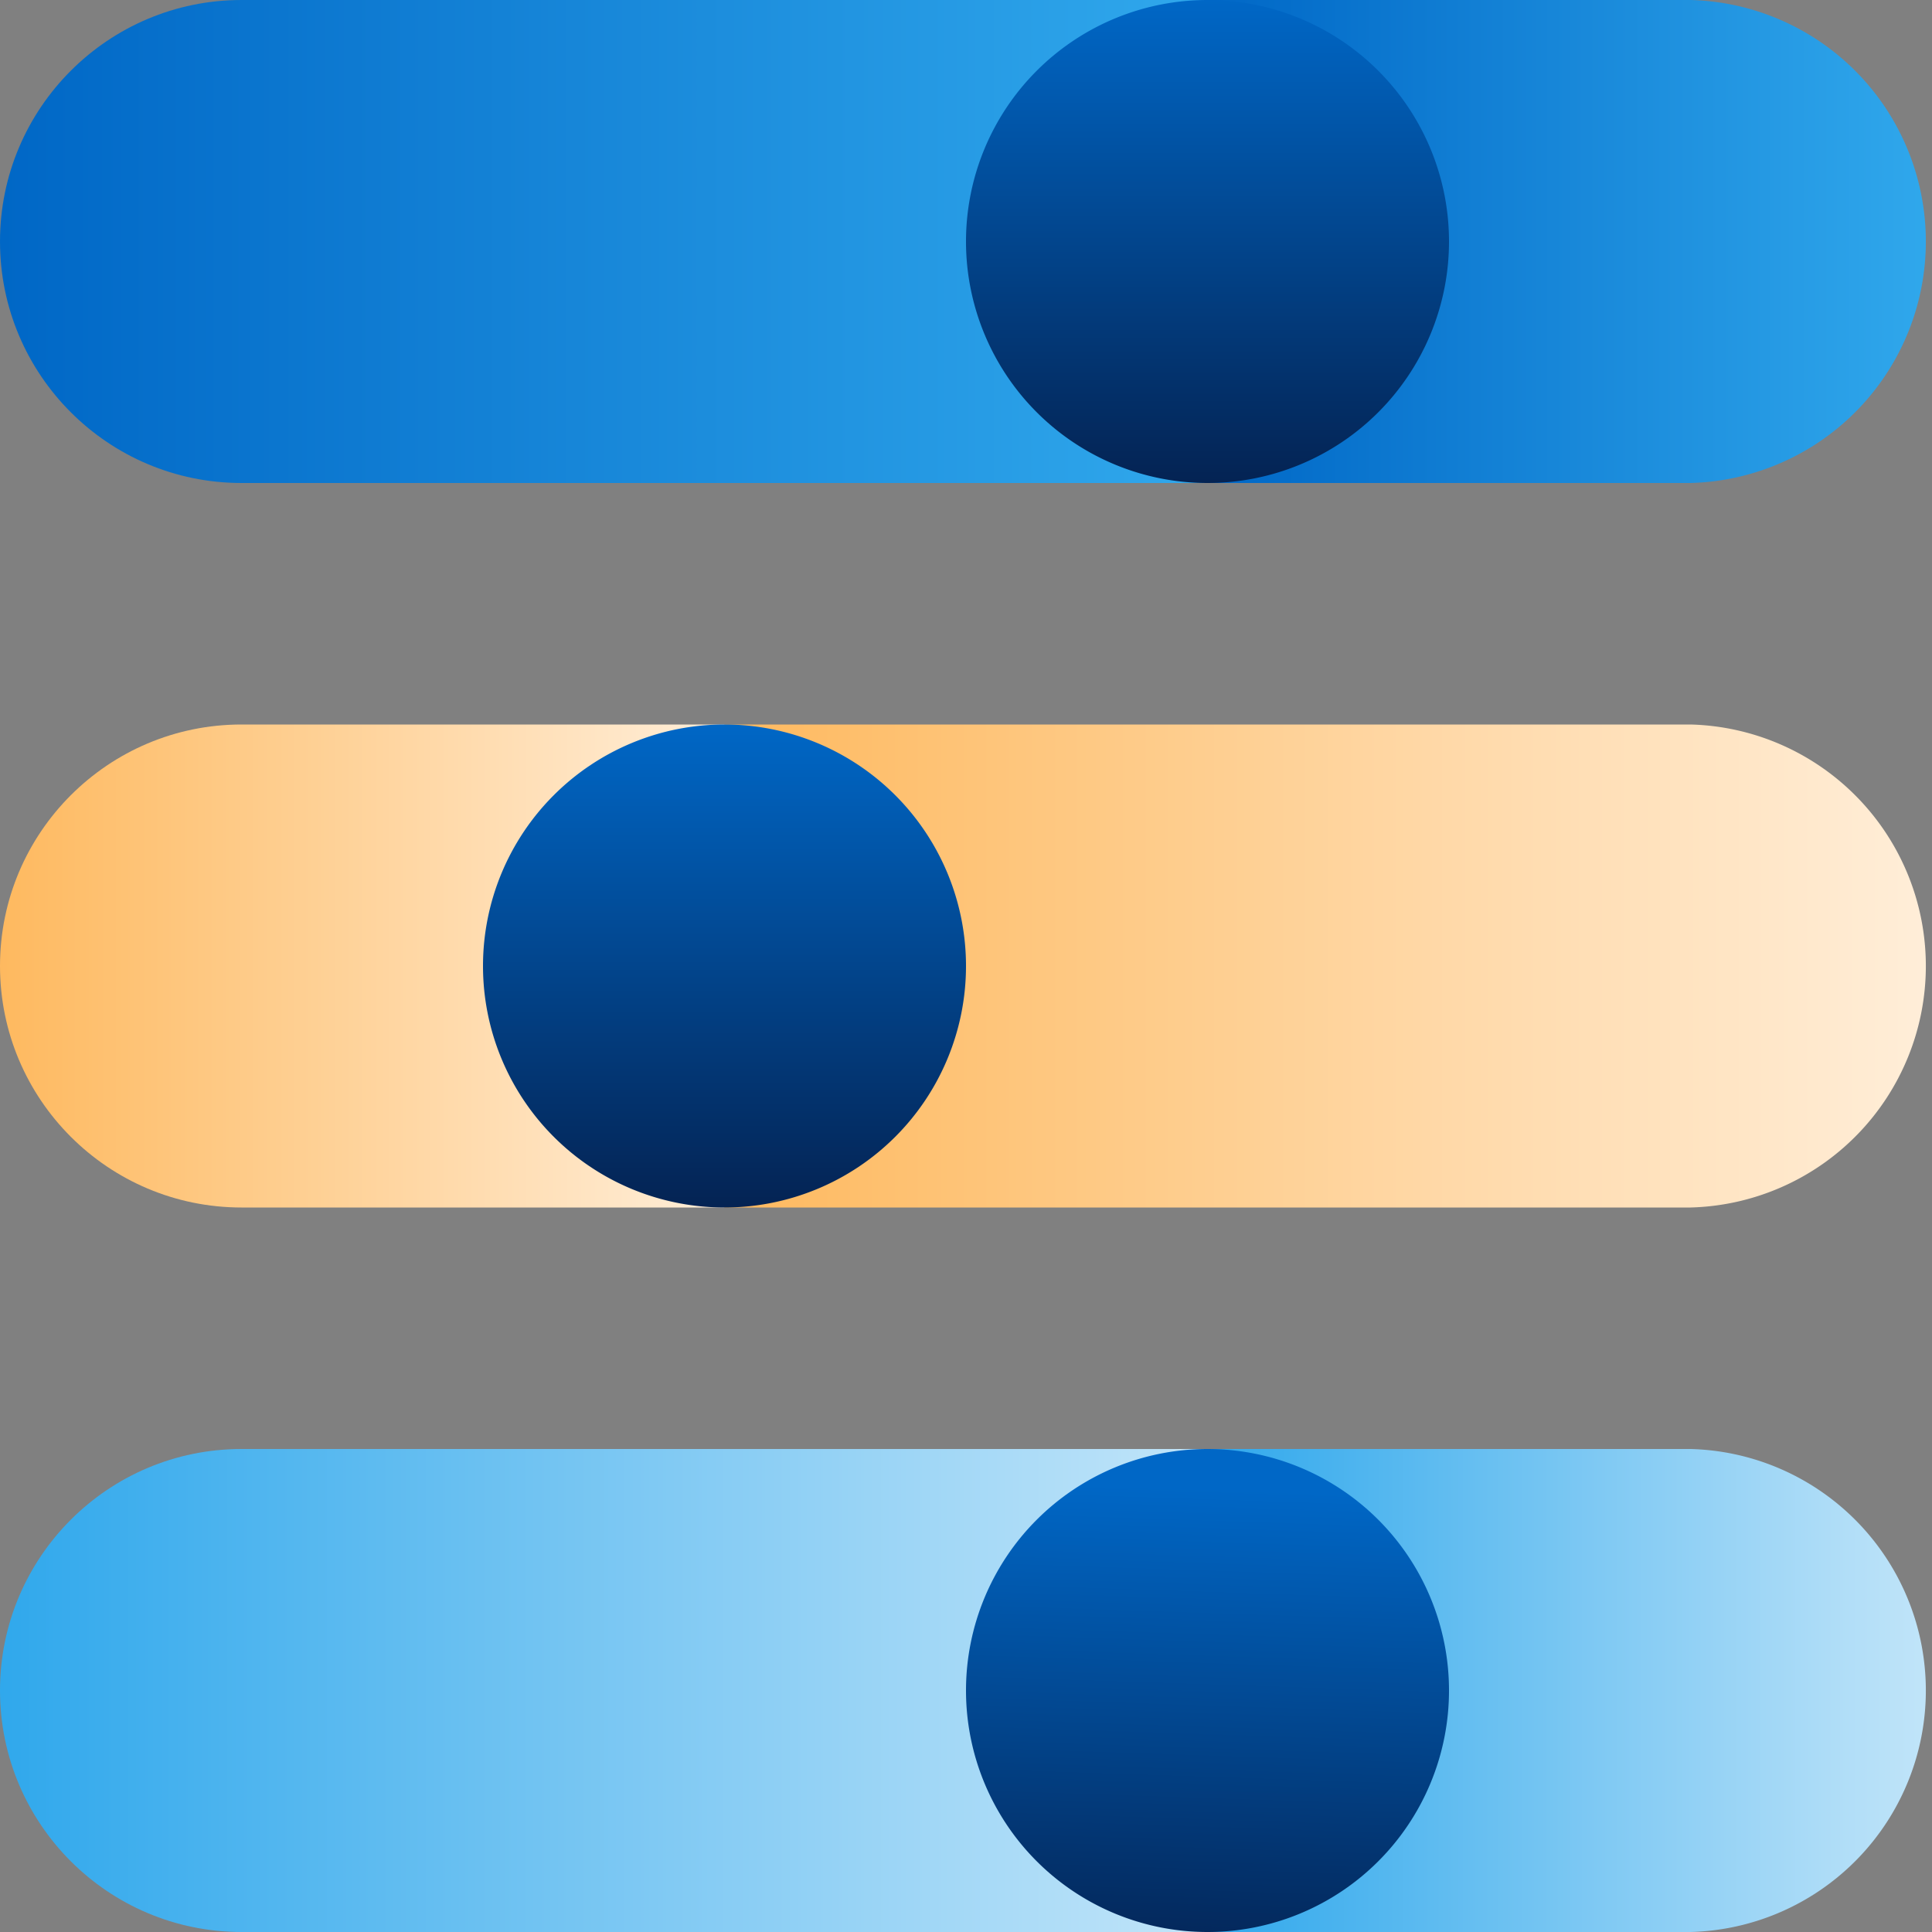 <svg xmlns="http://www.w3.org/2000/svg" width="24" height="24" fill="none">
  <rect width="100%" height="100%" fill="#808080" stroke="none"/>
  <g clip-path="url(#a)">
    <path fill="url(#b)" d="M0 3c0-1.656 1.344-3 3-3h12v6H3C1.344 6 0 4.656 0 3Z"/>
    <path fill="url(#c)" d="M15 6V0h6a3.001 3.001 0 0 1 0 6h-6Z"/>
    <path fill="url(#d)" d="M0 12c0-1.656 1.344-3 3-3h6v6H3c-1.656 0-3-1.344-3-3Z"/>
    <path fill="url(#e)" d="M9 15V9h12a3.001 3.001 0 0 1 0 6H9Z"/>
    <path fill="url(#f)" d="M0 21c0-1.656 1.344-3 3-3h12v6H3c-1.656 0-3-1.344-3-3Z"/>
    <path fill="url(#g)" d="M15 24v-6h6a3.001 3.001 0 0 1 0 6h-6Z"/>
    <path fill="url(#h)" d="M15 6a3 3 0 1 0 0-6 3 3 0 0 0 0 6Z"/>
    <path fill="url(#i)" d="M9 15a3 3 0 1 0 0-6 3 3 0 0 0 0 6Z"/>
    <path fill="url(#j)" d="M15 24a3 3 0 1 0 0-6 3 3 0 0 0 0 6Z"/>
  </g>
  <defs>
    <linearGradient id="b" x1="0" x2="15" y1="3" y2="3" gradientUnits="userSpaceOnUse">
      <stop stop-color="#0067C6"/>
      <stop offset="1" stop-color="#30A8EC"/>
    </linearGradient>
    <linearGradient id="c" x1="15" x2="24" y1="3" y2="3" gradientUnits="userSpaceOnUse">
      <stop stop-color="#0067C6"/>
      <stop offset="1" stop-color="#30A8EC"/>
    </linearGradient>
    <linearGradient id="d" x1="0" x2="9" y1="12" y2="12" gradientUnits="userSpaceOnUse">
      <stop stop-color="#FEB95F"/>
      <stop offset="1" stop-color="#FFEED9"/>
    </linearGradient>
    <linearGradient id="e" x1="9" x2="24" y1="12" y2="12" gradientUnits="userSpaceOnUse">
      <stop stop-color="#FEB95F"/>
      <stop offset="1" stop-color="#FFEED9"/>
    </linearGradient>
    <linearGradient id="f" x1="0" x2="15" y1="21" y2="21" gradientUnits="userSpaceOnUse">
      <stop stop-color="#30A8EC"/>
      <stop offset="1" stop-color="#C2E5F9"/>
    </linearGradient>
    <linearGradient id="g" x1="15" x2="24" y1="21" y2="21" gradientUnits="userSpaceOnUse">
      <stop stop-color="#30A8EC"/>
      <stop offset="1" stop-color="#C2E5F9"/>
    </linearGradient>
    <linearGradient id="h" x1="15" x2="15" y1="6" y2="0" gradientUnits="userSpaceOnUse">
      <stop stop-color="#042353"/>
      <stop offset="1" stop-color="#0067C6"/>
    </linearGradient>
    <linearGradient id="i" x1="9" x2="9" y1="15" y2="9" gradientUnits="userSpaceOnUse">
      <stop stop-color="#042353"/>
      <stop offset="1" stop-color="#0067C6"/>
    </linearGradient>
    <linearGradient id="j" x1="0" x2=".2" y1="24" y2="18" gradientUnits="userSpaceOnUse">
      <stop stop-color="#042353"/>
      <stop offset="1" stop-color="#0067C6"/>
    </linearGradient>
    <clipPath id="a">
      <path fill="#fff" d="M0 0h24v24H0z"/>
    </clipPath>
  </defs>
</svg>
